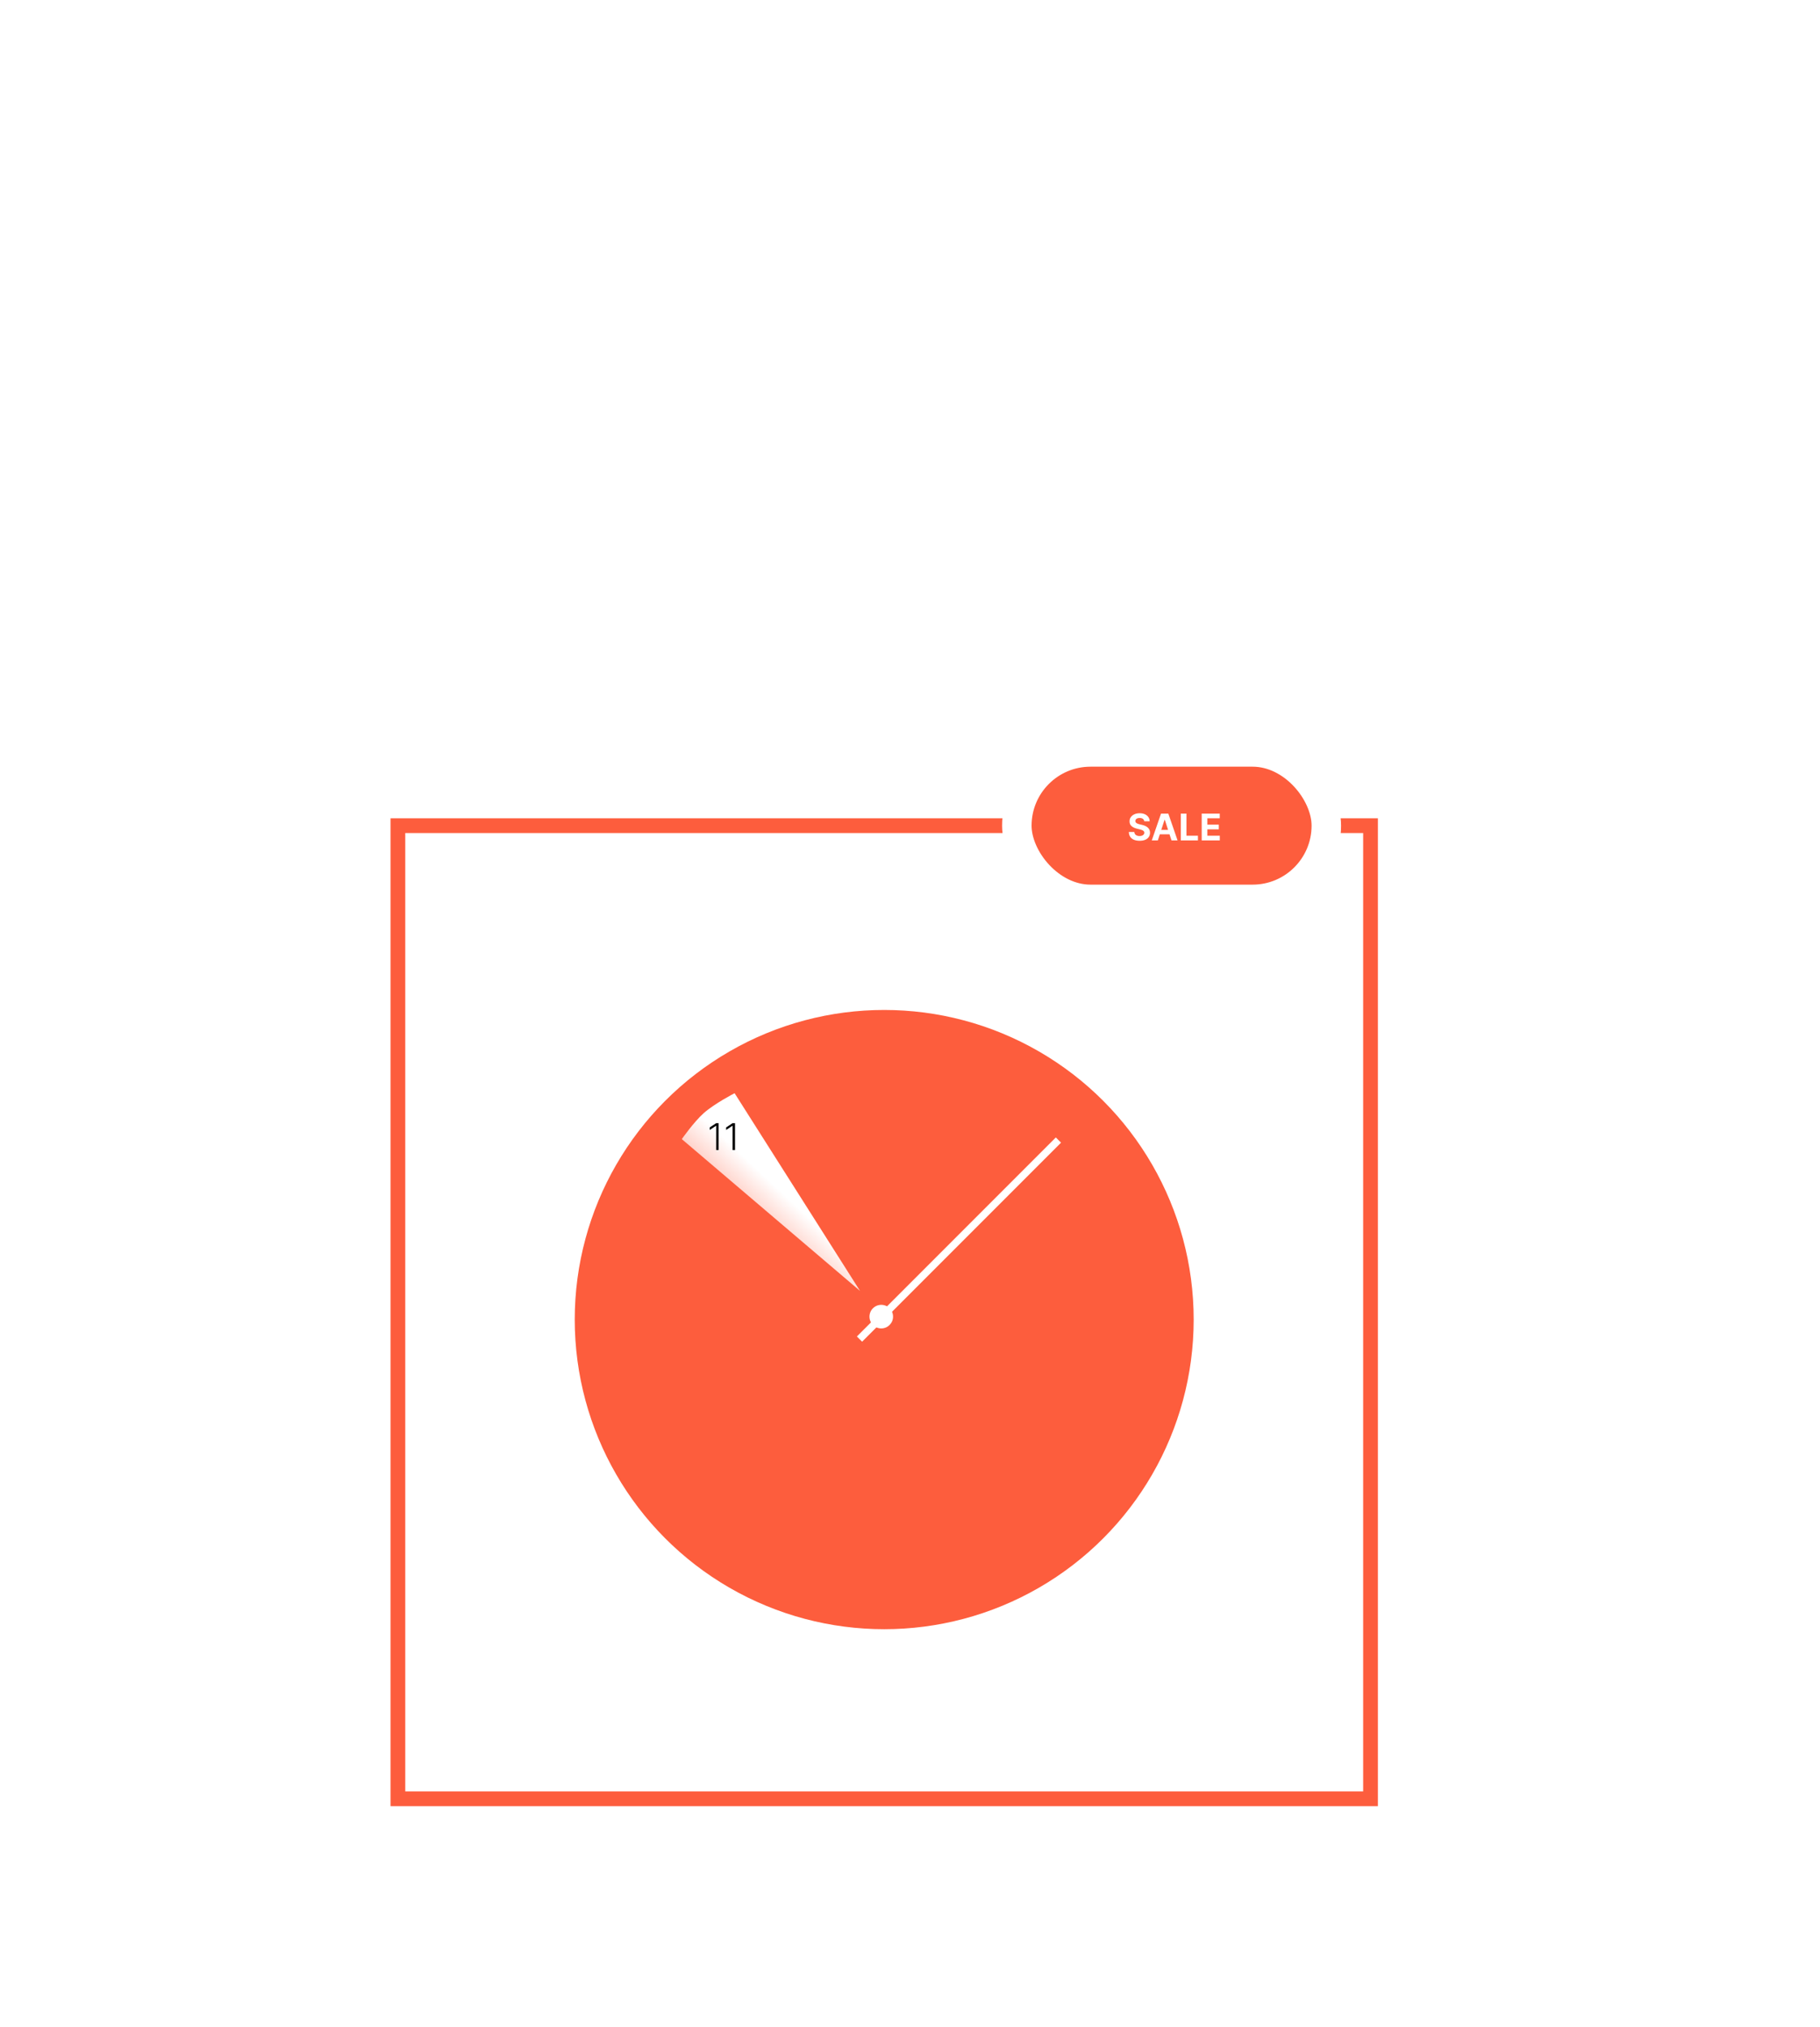 <?xml version="1.0" encoding="UTF-8"?> <svg xmlns="http://www.w3.org/2000/svg" width="247" height="275" viewBox="0 0 247 275" fill="none"><rect width="247" height="275" fill="white"></rect><rect x="54" y="112" width="132" height="132" stroke="#FD5D3D" stroke-width="2"></rect><circle cx="120" cy="179" r="42" fill="#FD5D3D"></circle><line x1="116.646" y1="181.646" x2="143.646" y2="154.646" stroke="white"></line><circle cx="119.6" cy="178.6" r="1.6" fill="white"></circle><path d="M116.717 175.109L92.53 154.52C92.53 154.52 94.157 152.196 95.5 151C96.956 149.703 99.694 148.292 99.694 148.292L116.717 175.109Z" fill="url(#paint0_linear_14718_24)"></path><path d="M97.527 152.364V156H97.195V152.712H97.174L96.321 153.278V152.934L97.181 152.364H97.527ZM99.754 152.364V156H99.421V152.712H99.4L98.548 153.278V152.934L99.407 152.364H99.754Z" fill="black"></path><rect x="138" y="102" width="42" height="20" rx="10" fill="#FD5D3D" stroke="white" stroke-width="4"></rect><path d="M155.289 111.409C155.275 111.266 155.214 111.155 155.106 111.076C154.998 110.996 154.852 110.957 154.667 110.957C154.542 110.957 154.436 110.974 154.349 111.01C154.263 111.044 154.197 111.092 154.151 111.154C154.106 111.215 154.083 111.285 154.083 111.363C154.081 111.428 154.094 111.485 154.124 111.534C154.155 111.582 154.197 111.624 154.25 111.66C154.303 111.694 154.365 111.724 154.435 111.75C154.504 111.775 154.579 111.797 154.658 111.814L154.985 111.892C155.144 111.928 155.289 111.975 155.422 112.034C155.554 112.094 155.669 112.166 155.766 112.253C155.863 112.339 155.939 112.441 155.992 112.558C156.046 112.675 156.074 112.81 156.075 112.961C156.074 113.184 156.017 113.377 155.905 113.54C155.794 113.702 155.633 113.828 155.422 113.918C155.212 114.007 154.96 114.051 154.664 114.051C154.37 114.051 154.114 114.007 153.897 113.917C153.68 113.827 153.511 113.693 153.389 113.517C153.268 113.339 153.205 113.12 153.199 112.858H153.943C153.951 112.98 153.986 113.082 154.048 113.164C154.11 113.244 154.194 113.305 154.298 113.347C154.403 113.387 154.522 113.407 154.655 113.407C154.785 113.407 154.898 113.388 154.994 113.35C155.091 113.312 155.166 113.26 155.219 113.192C155.273 113.125 155.299 113.047 155.299 112.96C155.299 112.878 155.275 112.809 155.227 112.754C155.179 112.698 155.109 112.651 155.017 112.612C154.926 112.572 154.814 112.537 154.681 112.505L154.286 112.406C153.979 112.331 153.737 112.214 153.559 112.056C153.382 111.897 153.294 111.683 153.295 111.415C153.294 111.195 153.352 111.002 153.471 110.838C153.59 110.673 153.754 110.545 153.962 110.452C154.171 110.36 154.407 110.314 154.673 110.314C154.942 110.314 155.178 110.36 155.379 110.452C155.582 110.545 155.739 110.673 155.852 110.838C155.964 111.002 156.022 111.193 156.026 111.409H155.289ZM157.136 114H156.312L157.568 110.364H158.558L159.812 114H158.988L158.077 111.195H158.049L157.136 114ZM157.085 112.571H159.031V113.171H157.085V112.571ZM160.25 114V110.364H161.018V113.366H162.577V114H160.25ZM163.087 114V110.364H165.537V110.998H163.855V111.864H165.411V112.498H163.855V113.366H165.544V114H163.087Z" fill="white"></path><defs><linearGradient id="paint0_linear_14718_24" x1="107.349" y1="162.895" x2="97.118" y2="173.787" gradientUnits="userSpaceOnUse"><stop stop-color="white"></stop><stop offset="1" stop-color="#FD5D3D"></stop></linearGradient></defs></svg> 